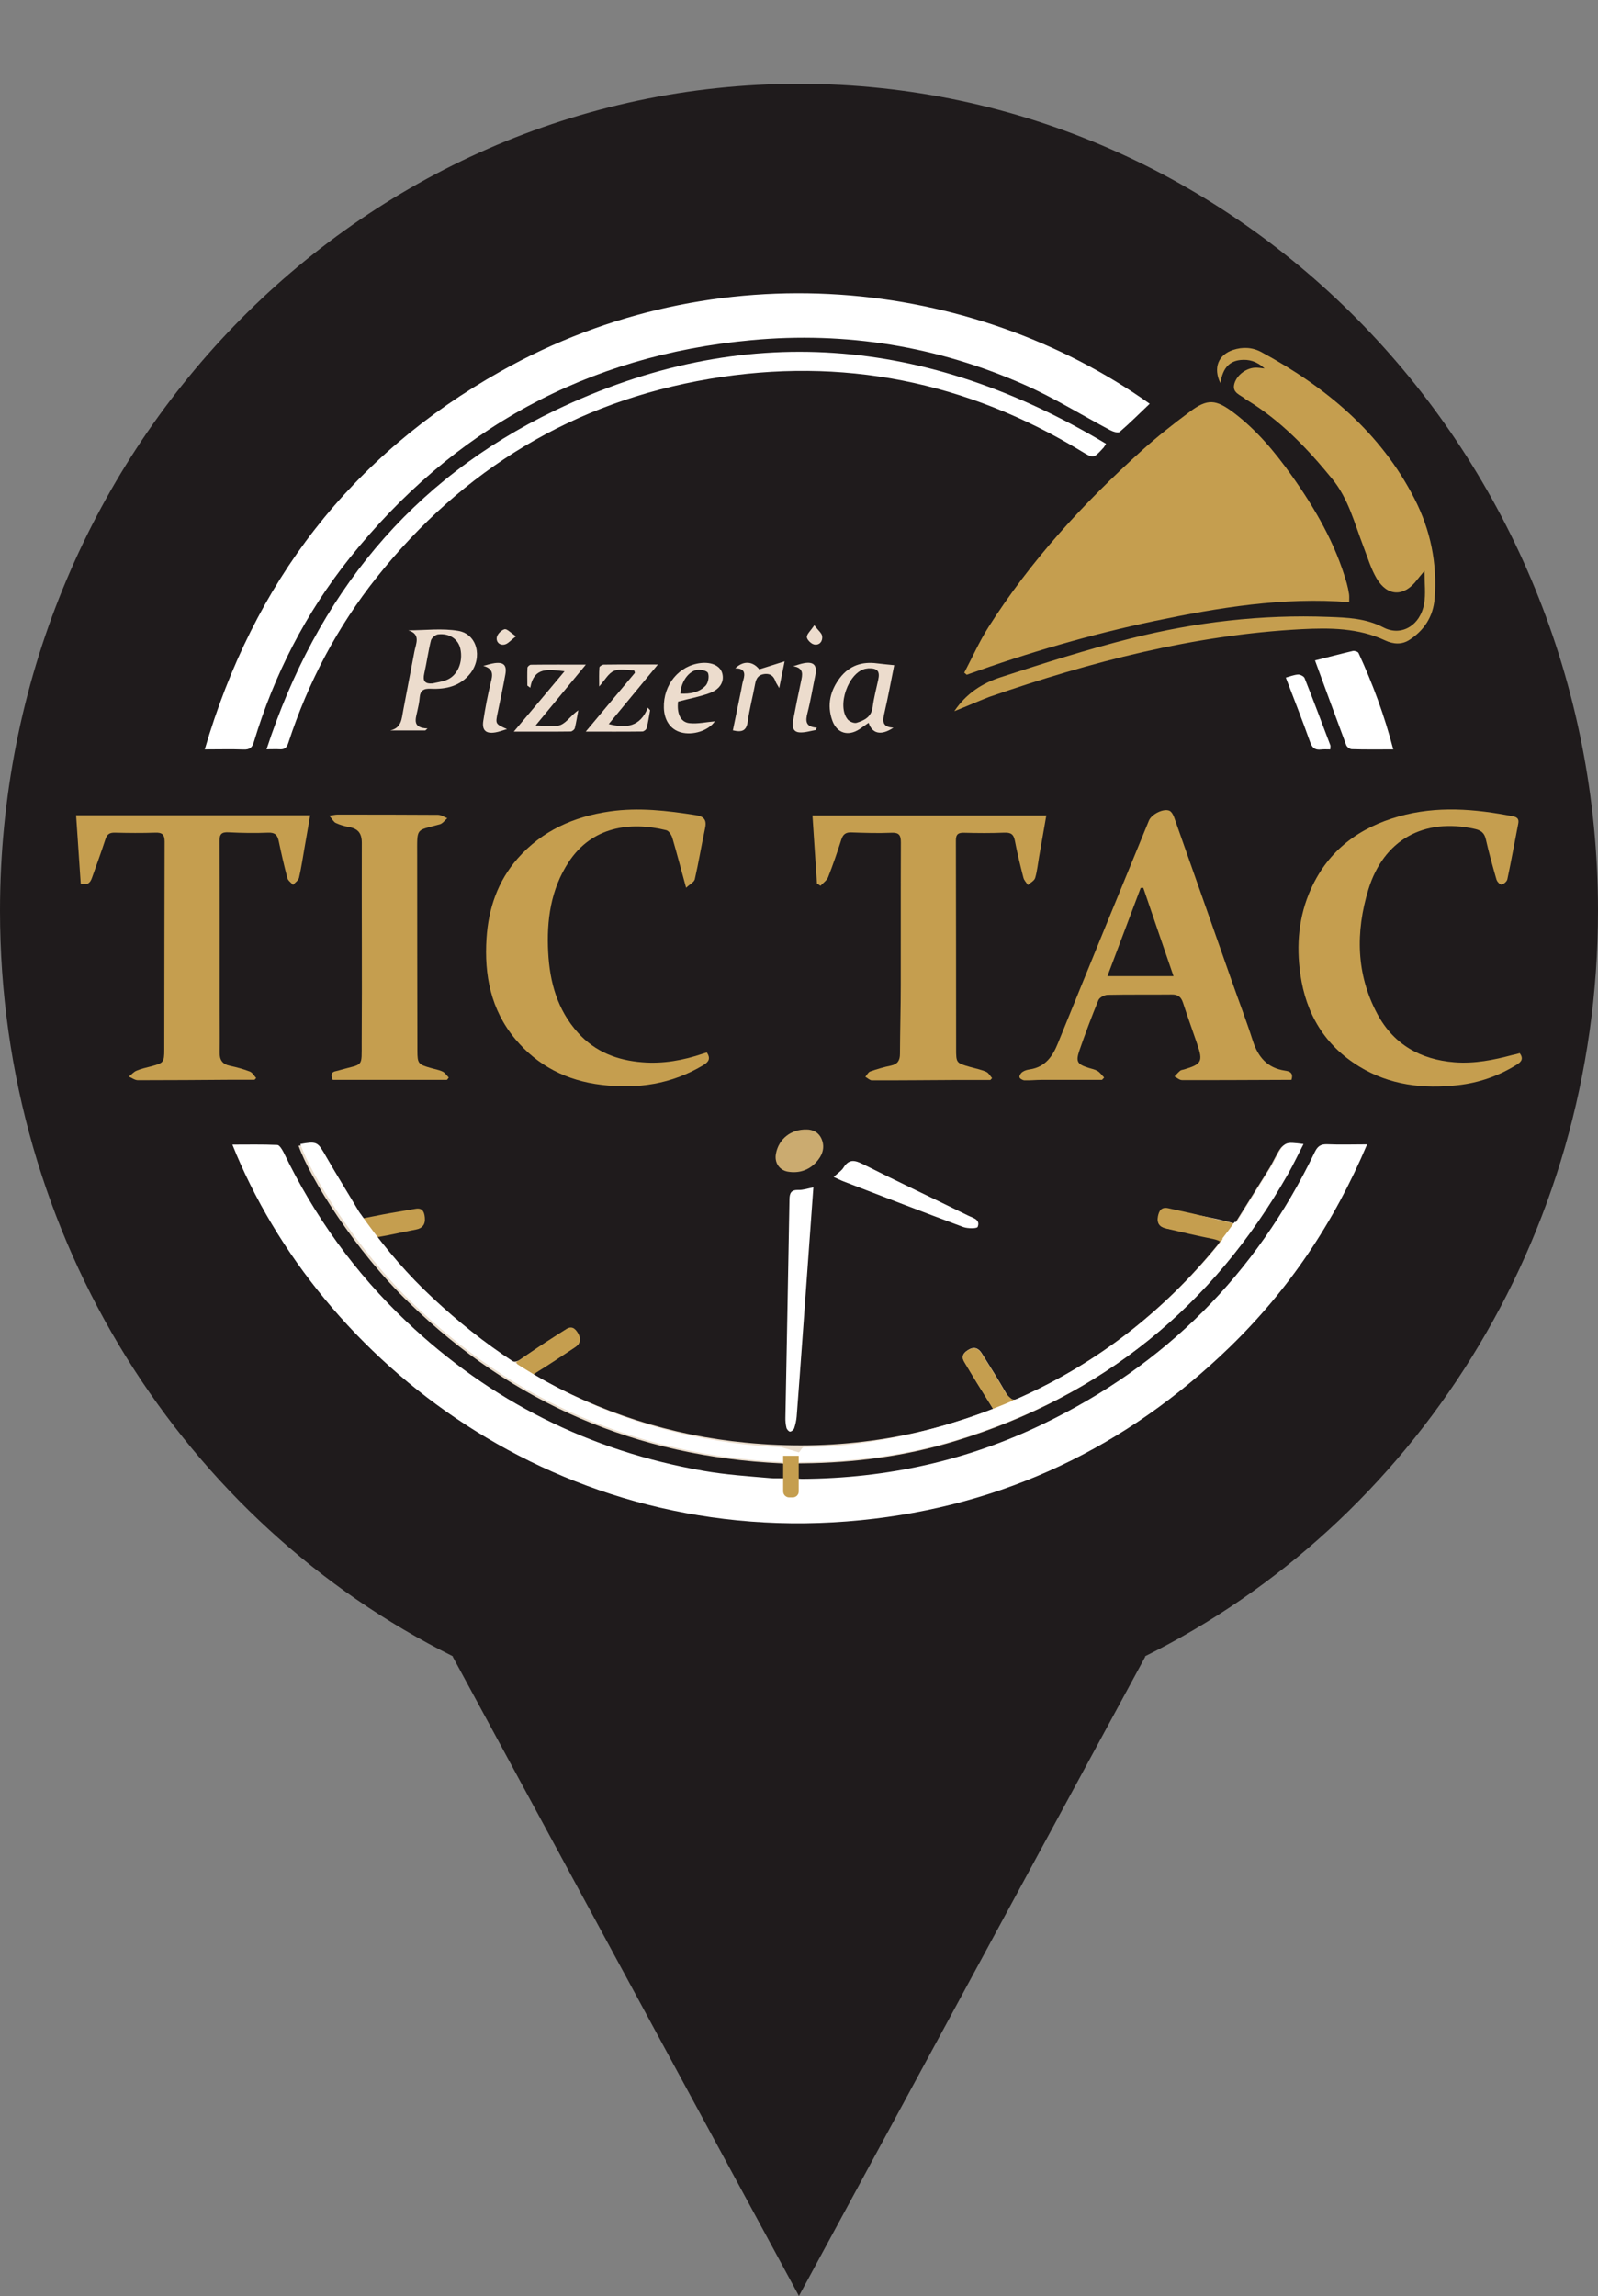 <svg xmlns="http://www.w3.org/2000/svg" xmlns:xlink="http://www.w3.org/1999/xlink" id="Layer_1" x="0px" y="0px" viewBox="0 0 141.73 203.58" style="enable-background:new 0 0 141.73 203.58;" xml:space="preserve"><rect x="0" y="0" width="141.73" height="203.58" fill="#808080" stroke="none"/><style type="text/css">	.st0{fill:#1F1B1C;}	.st1{fill:#C59E4F;}	.st2{fill:#FFFFFF;}	.st3{fill:#ECDCCD;}	.st4{fill:#CBAB70;}	.st5{fill:#EADDCD;}</style><path class="st0" d="M71.05,105.58c-0.12-0.05-0.24-0.1-0.36-0.15h0.28L71.05,105.58z"></path><path class="st0" d="M71.04,105.44c-0.11,0.05-0.23,0.09-0.34,0.14l0.08-0.14H71.04z"></path><path class="st0" d="M71.05,105.58c-0.12-0.05-0.24-0.1-0.36-0.15h0.28L71.05,105.58z"></path><path class="st0" d="M141.73,80.76c0-40.5-31.74-73.33-70.87-73.33C31.72,7.43,0,40.26,0,80.76c0,29.12,16.41,54.29,40.19,66.11 h-0.05l30.72,56.71l30.73-56.71h-0.06C125.31,135.06,141.73,109.89,141.73,80.76z"></path><path class="st0" d="M44.95,149.02h0.28l0.08,0.15C45.19,149.12,45.07,149.07,44.95,149.02z"></path><g>	<path class="st1" d="M85.52,59.65c0.71-1.35,1.33-2.75,2.14-4.03c3.76-5.92,8.46-11.04,13.65-15.71c1.35-1.21,2.78-2.34,4.24-3.42  c1.54-1.15,2.28-1.09,3.84,0.08c2.05,1.54,3.67,3.49,5.14,5.55c2.1,2.95,3.91,6.07,4.91,9.58c0.09,0.32,0.16,0.65,0.21,0.98  c0.03,0.2,0.01,0.41,0.01,0.71c-5.85-0.46-11.56,0.48-17.25,1.67c-5.67,1.19-11.22,2.81-16.67,4.77  C85.67,59.76,85.59,59.7,85.52,59.65"></path>	<path class="st1" d="M84.64,63.06c1.1-1.63,2.54-2.5,4.11-3.01c3.81-1.24,7.65-2.46,11.53-3.44c5.75-1.45,11.62-2.14,17.57-1.91  c1.65,0.06,3.28,0.12,4.84,0.93c1.61,0.84,3.29-0.19,3.62-2.11c0.15-0.86,0.03-1.77,0.03-2.9c-0.32,0.38-0.5,0.58-0.67,0.81  c-1.14,1.5-2.62,1.48-3.58-0.15c-0.51-0.87-0.8-1.87-1.17-2.83c-0.79-2.05-1.32-4.22-2.75-5.97c-2.19-2.69-4.57-5.18-7.56-7  c-0.04-0.03-0.1-0.04-0.13-0.08c-0.44-0.4-1.26-0.54-0.99-1.42c0.24-0.78,1.12-1.4,1.94-1.38c0.17,0,0.34,0.03,0.73,0.07  c-0.72-0.66-1.4-0.82-2.14-0.75c-1.16,0.12-1.61,0.94-1.78,2.06c-0.66-1.37-0.19-2.51,1.11-2.95c0.87-0.29,1.74-0.24,2.53,0.19  c5.71,3.1,10.56,7.11,13.58,13.01c1.41,2.76,2.03,5.73,1.78,8.85c-0.13,1.58-0.92,2.81-2.24,3.66c-0.68,0.44-1.43,0.38-2.14,0.05  c-2.38-1.12-4.93-1.13-7.45-1c-9.54,0.51-18.68,2.89-27.66,6C86.79,62.16,85.83,62.59,84.64,63.06"></path>	<path class="st1" d="M97.74,95.75c-1.79,0-3.57,0-5.36,0c-0.51,0-1.02,0.06-1.53,0.04c-0.16-0.01-0.41-0.16-0.43-0.28  c-0.02-0.14,0.12-0.37,0.26-0.46c0.18-0.13,0.42-0.2,0.65-0.23c1.37-0.2,2.03-1.15,2.5-2.32c1.37-3.39,2.76-6.77,4.14-10.16  c1.31-3.19,2.62-6.39,3.93-9.58c0.23-0.56,1.29-1.1,1.82-0.87c0.19,0.08,0.34,0.37,0.42,0.59c1.68,4.75,3.35,9.5,5.02,14.25  c0.65,1.86,1.36,3.7,1.96,5.57c0.47,1.45,1.3,2.4,2.85,2.63c0.41,0.06,0.77,0.19,0.57,0.82c-0.21,0-0.43,0-0.65,0  c-3.02,0.01-6.04,0.03-9.06,0.02c-0.22,0-0.44-0.21-0.66-0.32c0.16-0.17,0.32-0.36,0.5-0.51c0.09-0.08,0.24-0.08,0.36-0.12  c1.54-0.46,1.68-0.7,1.16-2.22c-0.42-1.24-0.87-2.46-1.27-3.7c-0.17-0.52-0.46-0.73-1.01-0.72c-1.89,0.02-3.79-0.01-5.68,0.03  c-0.28,0.01-0.71,0.23-0.81,0.47c-0.6,1.46-1.16,2.95-1.68,4.45c-0.35,1.02-0.19,1.24,0.83,1.56c0.27,0.08,0.56,0.14,0.79,0.28  c0.22,0.14,0.38,0.38,0.57,0.57L97.74,95.75z M101.4,78.72c-0.08,0-0.16,0.01-0.23,0.01c-0.97,2.58-1.95,5.17-2.95,7.82h5.86  C103.15,83.86,102.28,81.29,101.4,78.72"></path>	<path class="st1" d="M60.85,78.71c-0.45-1.64-0.81-3.02-1.21-4.39c-0.08-0.28-0.32-0.66-0.56-0.71c-3.21-0.79-6.58-0.31-8.64,2.82  c-1.6,2.43-1.97,5.18-1.82,8.02c0.14,2.64,0.81,5.09,2.64,7.12c1.53,1.7,3.49,2.45,5.71,2.62c1.84,0.15,3.62-0.17,5.36-0.76  c0.12-0.04,0.23-0.07,0.36-0.11c0.37,0.55,0.15,0.85-0.32,1.13c-2.8,1.68-5.82,2.13-9.02,1.74c-3.09-0.37-5.67-1.68-7.66-4.07  c-2.16-2.59-2.75-5.66-2.54-8.92c0.17-2.64,0.99-5.07,2.77-7.09c2.17-2.46,4.97-3.7,8.16-4.16c2.56-0.37,5.1-0.07,7.64,0.33  c0.78,0.12,0.97,0.47,0.81,1.19c-0.32,1.5-0.57,3.02-0.91,4.51C61.54,78.23,61.19,78.4,60.85,78.71"></path>	<path class="st1" d="M134.79,93.38c0.34,0.48,0.17,0.75-0.25,1.01c-1.61,1.01-3.36,1.62-5.25,1.83c-3.07,0.34-6.03,0-8.73-1.65  c-3.07-1.88-4.73-4.67-5.23-8.18c-0.37-2.61-0.15-5.17,0.95-7.59c1.54-3.4,4.26-5.42,7.79-6.41c3.36-0.95,6.74-0.67,10.11-0.01  c0.42,0.08,0.56,0.26,0.47,0.68c-0.32,1.63-0.61,3.27-0.96,4.9c-0.04,0.2-0.31,0.43-0.52,0.47c-0.12,0.03-0.4-0.26-0.45-0.46  c-0.34-1.18-0.67-2.36-0.94-3.56c-0.13-0.56-0.43-0.79-0.97-0.91c-4.52-1.01-8.1,0.96-9.45,5.38c-1.14,3.75-1.09,7.5,0.8,11.03  c1.44,2.69,3.81,4.04,6.84,4.28c1.77,0.14,3.47-0.2,5.15-0.65C134.37,93.5,134.59,93.44,134.79,93.38"></path>	<path class="st1" d="M72.46,78.34c-0.13-1.98-0.27-3.97-0.4-6.03H92.8c-0.22,1.25-0.43,2.45-0.64,3.66  c-0.11,0.63-0.17,1.27-0.35,1.88c-0.08,0.25-0.42,0.42-0.64,0.62c-0.14-0.21-0.34-0.41-0.4-0.64c-0.28-1.09-0.55-2.18-0.76-3.29  c-0.11-0.58-0.36-0.73-0.94-0.71c-1.18,0.05-2.36,0.04-3.53,0.01c-0.55-0.02-0.77,0.12-0.76,0.72c0.02,6.15,0.01,12.29,0.02,18.44  c0,1.25,0.02,1.25,1.19,1.59c0.49,0.14,1,0.24,1.47,0.44c0.22,0.09,0.36,0.37,0.53,0.56c-0.05,0.06-0.1,0.12-0.15,0.17  c-1.02,0-2.04,0-3.06,0c-2.48,0.01-4.97,0.04-7.45,0.03c-0.19,0-0.38-0.2-0.58-0.31c0.14-0.17,0.26-0.42,0.44-0.48  c0.6-0.21,1.22-0.39,1.85-0.52c0.59-0.13,0.78-0.47,0.78-1.04c0.01-2.05,0.07-4.1,0.07-6.14c0.01-4.2-0.01-8.4,0.01-12.6  c0-0.67-0.17-0.89-0.86-0.86c-1.17,0.05-2.35,0.01-3.53-0.03c-0.49-0.02-0.74,0.16-0.89,0.63c-0.36,1.12-0.74,2.24-1.17,3.33  c-0.12,0.3-0.45,0.52-0.68,0.77C72.66,78.46,72.56,78.4,72.46,78.34"></path>	<path class="st1" d="M7.16,78.34c-0.13-1.98-0.27-3.98-0.41-6.05h20.76c-0.17,0.97-0.33,1.89-0.49,2.82  c-0.16,0.91-0.29,1.82-0.5,2.72c-0.06,0.24-0.34,0.42-0.53,0.63c-0.17-0.2-0.44-0.37-0.5-0.6c-0.29-1.09-0.54-2.19-0.77-3.29  c-0.11-0.52-0.32-0.76-0.92-0.74c-1.18,0.05-2.36,0.03-3.53-0.03c-0.61-0.03-0.8,0.15-0.8,0.76c0.02,5.02,0.01,10.04,0.01,15.06  c0,1.23,0.02,2.46,0,3.69c-0.01,0.67,0.24,1.05,0.91,1.19c0.6,0.13,1.2,0.29,1.77,0.51c0.23,0.09,0.38,0.38,0.56,0.57  c-0.05,0.05-0.09,0.11-0.14,0.16c-0.66,0-1.32,0-1.97,0c-2.79,0.02-5.58,0.04-8.38,0.04c-0.27,0-0.54-0.21-0.8-0.32  c0.23-0.18,0.43-0.43,0.69-0.53c0.42-0.18,0.88-0.27,1.32-0.39c1.06-0.29,1.13-0.34,1.13-1.48c0.01-6.15,0.01-12.3,0.03-18.44  c0-0.61-0.21-0.81-0.81-0.79c-1.2,0.04-2.41,0.03-3.61,0c-0.45-0.01-0.69,0.14-0.83,0.59c-0.37,1.14-0.79,2.27-1.19,3.41  C8.01,78.27,7.76,78.53,7.16,78.34"></path>	<path class="st2" d="M101.97,35.8c-0.92,0.87-1.76,1.72-2.67,2.5c-0.14,0.12-0.59-0.03-0.84-0.16c-2.53-1.34-4.98-2.87-7.59-4.02  c-7.71-3.42-15.83-4.74-24.23-3.96c-14.6,1.35-26.47,7.88-35.62,19.31c-3.89,4.87-6.7,10.34-8.5,16.31  c-0.15,0.51-0.38,0.7-0.91,0.68c-1.07-0.04-2.14-0.01-3.45-0.01c4.32-14.79,12.95-26.05,26.27-33.54  C63.56,22.14,86.22,24.62,101.97,35.8"></path>	<path class="st2" d="M98.1,39.35c-0.17,0.26-0.2,0.33-0.26,0.38c-0.86,0.94-0.86,0.93-1.93,0.28c-10.2-6.19-21.21-8.4-32.96-6.42  c-12.07,2.04-21.89,8.01-29.52,17.58c-3.51,4.41-6.1,9.32-7.85,14.68c-0.15,0.47-0.36,0.62-0.8,0.59c-0.3-0.02-0.6,0-1.14,0  C28.1,52.8,36.42,42.54,49.23,36.39C65.93,28.37,82.25,29.84,98.1,39.35"></path>	<path class="st1" d="M39.64,95.75H29.51c-0.17-0.4-0.19-0.7,0.34-0.79c0.1-0.02,0.2-0.05,0.3-0.08c2.11-0.6,1.92-0.17,1.93-2.48  c0.04-5.89-0.01-11.77,0.01-17.66c0-0.86-0.33-1.26-1.14-1.41c-0.4-0.07-0.8-0.19-1.17-0.36c-0.19-0.09-0.31-0.34-0.57-0.64  c0.39-0.06,0.56-0.1,0.73-0.1c2.97,0,5.94,0,8.9,0.02c0.28,0,0.55,0.19,0.83,0.3c-0.22,0.19-0.41,0.47-0.66,0.54  c-2.17,0.61-2.01,0.2-2.01,2.82c0,5.76,0.01,11.52,0.02,17.28c0,1.1,0.09,1.19,1.13,1.49c0.37,0.11,0.76,0.17,1.1,0.33  c0.22,0.1,0.37,0.35,0.55,0.53C39.76,95.61,39.7,95.68,39.64,95.75"></path>	<path class="st2" d="M123.57,66.45c-1.33,0-2.51,0.02-3.68-0.02c-0.17,0-0.43-0.2-0.49-0.36c-0.93-2.48-1.84-4.98-2.77-7.51  c1.08-0.27,2.21-0.57,3.36-0.84c0.15-0.03,0.44,0.06,0.5,0.18C121.74,60.61,122.78,63.41,123.57,66.45"></path>	<path class="st2" d="M72.14,105.28c-0.33,4.51-0.64,8.9-0.96,13.28c-0.17,2.35-0.34,4.69-0.52,7.04c-0.03,0.35-0.11,0.71-0.22,1.04  c-0.05,0.13-0.25,0.31-0.37,0.3c-0.12-0.01-0.29-0.21-0.32-0.35c-0.07-0.29-0.1-0.61-0.09-0.91c0.12-6.45,0.25-12.89,0.36-19.34  c0.01-0.57,0.16-0.84,0.78-0.83C71.21,105.53,71.64,105.38,72.14,105.28"></path>	<path class="st3" d="M34.64,64.76c0.98-0.23,0.98-1.03,1.12-1.76c0.32-1.74,0.67-3.47,0.99-5.2c0.13-0.72,0.61-1.56-0.54-1.91  c1.48,0,3-0.2,4.45,0.05c1.66,0.29,2.16,2.34,1.06,3.76c-0.89,1.14-2.15,1.43-3.5,1.37c-0.64-0.03-0.95,0.14-1,0.79  c-0.03,0.41-0.12,0.81-0.21,1.21c-0.16,0.72-0.45,1.47,0.91,1.52c-0.07,0.06-0.13,0.12-0.2,0.18H34.64z M38.36,60.6  c0.42-0.1,0.85-0.15,1.25-0.31c0.97-0.38,1.48-1.59,1.22-2.77c-0.19-0.85-0.97-1.39-1.98-1.27c-0.24,0.03-0.57,0.32-0.63,0.54  c-0.24,0.96-0.37,1.95-0.59,2.92C37.48,60.38,37.67,60.65,38.36,60.6"></path>	<path class="st2" d="M73.94,104.36c0.36-0.34,0.69-0.54,0.87-0.83c0.5-0.8,1.02-0.66,1.76-0.29c3.08,1.55,6.2,3.02,9.29,4.54  c0.42,0.21,1.12,0.34,0.85,1.01c-0.06,0.15-0.88,0.15-1.27,0.01c-3.59-1.33-7.16-2.72-10.74-4.09  C74.48,104.62,74.26,104.5,73.94,104.36"></path>	<path class="st3" d="M79.31,58.98c-0.28,1.37-0.53,2.77-0.85,4.15c-0.16,0.71-0.31,1.34,0.78,1.39c-0.85,0.58-1.81,0.74-2.2-0.43  c-0.28,0.19-0.55,0.39-0.82,0.57c-1,0.65-1.99,0.36-2.4-0.77c-0.5-1.39-0.18-2.68,0.7-3.82c0.83-1.06,1.95-1.43,3.27-1.25  C78.26,58.88,78.73,58.92,79.31,58.98 M77.02,59.26c-0.06,0.01-0.17,0.02-0.27,0.04c-1.51,0.33-2.56,3.3-1.56,4.5  c0.16,0.19,0.56,0.35,0.78,0.29c0.69-0.21,1.32-0.52,1.43-1.4c0.1-0.81,0.32-1.61,0.49-2.41C78.06,59.51,77.83,59.24,77.02,59.26"></path>	<path class="st3" d="M50.07,59.52c-1.43-0.16-2.71-0.42-3.04,1.46c-0.09-0.06-0.17-0.12-0.26-0.19c0-0.53-0.02-1.06,0.01-1.59  c0.01-0.1,0.2-0.26,0.3-0.26c1.57-0.02,3.14-0.01,4.88-0.01c-1.51,1.83-2.91,3.53-4.46,5.4c0.9,0,1.64,0.18,2.22-0.05  c0.56-0.23,0.95-0.88,1.57-1.3c-0.1,0.53-0.18,1.06-0.31,1.59c-0.03,0.12-0.24,0.29-0.37,0.29c-1.6,0.02-3.21,0.01-5.04,0.01  C47.14,63.02,48.56,61.32,50.07,59.52"></path>	<path class="st3" d="M56.24,59.44c-0.6,0-1.28-0.17-1.79,0.05c-0.48,0.2-0.8,0.81-1.31,1.38c0-0.62-0.02-1.16,0.02-1.69  c0.01-0.1,0.25-0.25,0.39-0.25c1.53-0.02,3.06-0.01,4.8-0.01c-1.51,1.82-2.9,3.51-4.36,5.28c1.57,0.4,2.79,0.24,3.47-1.45  c0.07,0.08,0.14,0.16,0.2,0.23c-0.1,0.53-0.17,1.06-0.31,1.59c-0.03,0.12-0.24,0.29-0.38,0.29c-1.6,0.02-3.2,0.01-5.02,0.01  c1.54-1.84,2.95-3.53,4.36-5.21C56.3,59.58,56.27,59.51,56.24,59.44"></path>	<path class="st3" d="M60.14,62.21c-0.12,1.03,0.2,1.82,1,1.91c0.74,0.08,1.52-0.1,2.26-0.16c-0.55,0.82-1.95,1.28-3.03,0.97  c-0.91-0.26-1.46-1.06-1.49-2.17c-0.06-2.06,1.35-3.76,3.29-3.97c0.98-0.1,1.72,0.26,1.89,0.92c0.19,0.72-0.18,1.4-1.13,1.75  C62.06,61.78,61.12,61.95,60.14,62.21 M60.35,61.5c0.84,0.04,1.65-0.09,2.23-0.7c0.23-0.24,0.34-0.82,0.21-1.13  c-0.09-0.21-0.71-0.34-1.04-0.26C60.98,59.59,60.37,60.58,60.35,61.5"></path>	<path class="st4" d="M71.55,100.15c0.51,0,1.07,0.23,1.33,0.87c0.32,0.78,0.02,1.48-0.5,2.04c-0.66,0.72-1.54,0.99-2.5,0.83  c-0.77-0.13-1.21-0.82-1.06-1.59C69.05,101.01,70.14,100.11,71.55,100.15"></path>	<path class="st2" d="M117.98,66.45c-0.31,0-0.56-0.02-0.81,0.01c-0.54,0.06-0.79-0.14-0.98-0.68c-0.67-1.89-1.41-3.76-2.15-5.7  c0.36-0.1,0.71-0.24,1.08-0.27c0.19-0.01,0.51,0.15,0.58,0.3c0.79,1.99,1.54,3.99,2.3,6C118.01,66.17,117.99,66.25,117.98,66.45"></path>	<path class="st3" d="M65,64.76c0.25-1.2,0.49-2.37,0.73-3.54c0.06-0.3,0.1-0.61,0.19-0.9c0.19-0.62,0.13-1.07-0.71-1.06  c0.72-0.7,1.56-0.64,2.13,0.09c0.69-0.22,1.37-0.43,2.25-0.71c-0.17,0.86-0.3,1.5-0.48,2.37c-0.18-0.32-0.27-0.44-0.32-0.57  c-0.16-0.46-0.42-0.73-0.96-0.68c-0.56,0.06-0.77,0.38-0.86,0.9c-0.2,1.11-0.5,2.2-0.65,3.31C66.21,64.77,65.85,64.96,65,64.76"></path>	<path class="st3" d="M72.35,64.73c-0.48,0.08-0.96,0.24-1.43,0.21c-0.62-0.04-0.67-0.55-0.58-1.04c0.22-1.16,0.45-2.31,0.7-3.46  c0.13-0.61,0.29-1.21-0.69-1.37c0.32-0.09,0.64-0.21,0.97-0.27c0.87-0.15,1.17,0.2,0.99,1.09c-0.23,1.1-0.41,2.22-0.69,3.31  c-0.19,0.73-0.19,1.25,0.82,1.32C72.41,64.59,72.38,64.66,72.35,64.73"></path>	<path class="st3" d="M42.86,59.04c0.33-0.08,0.66-0.19,1-0.24c0.81-0.11,1.11,0.18,0.96,1c-0.2,1.13-0.45,2.26-0.68,3.39  c-0.21,1-0.21,1,0.83,1.46c-0.43,0.12-0.72,0.24-1.03,0.29c-0.83,0.14-1.2-0.17-1.08-1c0.17-1.14,0.39-2.27,0.66-3.39  C43.7,59.86,43.81,59.3,42.86,59.04"></path>	<path class="st3" d="M72.22,55.44c0.35,0.46,0.67,0.7,0.7,0.97c0.06,0.45-0.24,0.84-0.73,0.73c-0.26-0.06-0.63-0.43-0.63-0.66  C71.56,56.21,71.9,55.93,72.22,55.44"></path>	<path class="st3" d="M45.76,56.42c-0.47,0.36-0.71,0.67-1.01,0.73c-0.45,0.1-0.78-0.25-0.68-0.67c0.06-0.28,0.41-0.62,0.69-0.69  C44.97,55.75,45.27,56.09,45.76,56.42"></path>	<path class="st5" d="M26.48,101.59c1.46-0.26,1.53-0.19,2.22,1c0.97,1.69,2,3.34,2.99,5c0.27,0.46,0.6,0.59,1.15,0.45  c1.22-0.3,2.45-0.53,3.68-0.76c0.5-0.09,0.98-0.05,1.09,0.63c0.09,0.55-0.06,0.9-0.63,1.01c-0.93,0.19-1.85,0.38-2.78,0.57  c-0.25,0.05-0.49,0.12-0.93,0.22c0.54,0.65,0.97,1.18,1.41,1.7c3.01,3.53,6.46,6.56,10.34,9.1c0.46,0.3,0.77,0.3,1.22-0.02  c1.17-0.82,2.39-1.57,3.59-2.36c0.59-0.39,1-0.31,1.4,0.3c0.42,0.65-0.06,0.89-0.45,1.15c-0.85,0.57-1.73,1.1-2.59,1.65  c-0.27,0.17-0.53,0.36-0.92,0.63c5.97,3.41,12.23,5.42,18.9,6.06c7.48,0.73,14.75-0.21,21.92-2.99c-0.51-0.83-0.98-1.58-1.44-2.33  c-0.37-0.61-0.74-1.23-1.11-1.84c-0.3-0.49-0.1-0.8,0.34-1.07c0.5-0.31,0.89-0.17,1.18,0.28c0.74,1.17,1.47,2.34,2.16,3.54  c0.3,0.51,0.56,0.76,1.21,0.46c6.92-3.16,12.77-7.69,17.57-13.59c0.08-0.1,0.14-0.2,0.29-0.42c-0.34-0.1-0.6-0.21-0.88-0.27  c-1.28-0.26-2.57-0.48-3.84-0.75c-0.49-0.1-0.96-0.27-0.84-0.96c0.11-0.66,0.49-0.85,1.09-0.73c1.33,0.27,2.66,0.53,3.99,0.81  c0.51,0.11,1.02,0.25,1.71,0.43c0.96-1.54,1.99-3.18,3.01-4.82c0.22-0.35,0.39-0.72,0.59-1.08c0.68-1.25,0.68-1.25,2.34-1.04  c-0.47,0.91-0.89,1.8-1.37,2.65c-6.67,11.73-16.43,19.63-29.35,23.57c-4.41,1.35-8.95,1.94-13.56,1.98c-0.2,0-0.4-0.01-0.54,0.06  h-1.02c0-0.01,0.21-0.03,0.15,0c-0.01,0.01-0.51-0.06-0.52-0.06c-12.76-0.6-23.77-5.31-32.96-14.23  C31.53,110.95,27.45,104.39,26.48,101.59"></path>	<path class="st1" d="M90.37,124.47c-0.58,0.23-1.41,0.71-2,0.92c-0.47-0.75-1.3-2.08-1.73-2.77c-0.38-0.61-0.74-1.23-1.11-1.84  c-0.3-0.49-0.1-0.8,0.34-1.07c0.5-0.31,0.89-0.17,1.18,0.28c0.74,1.17,1.47,2.34,2.16,3.54C89.37,123.82,90.16,124.39,90.37,124.47  "></path>	<path class="st1" d="M46.89,122.32c-0.23-0.62-0.88-0.91-1.1-1.54c0.75-0.5,1.87-1.29,2.57-1.74c0.61-0.4,1.23-0.79,1.84-1.18  c0.49-0.32,0.8-0.1,1.07,0.36c0.31,0.53,0.17,0.95-0.28,1.25c-1.17,0.78-2.34,1.56-3.54,2.3C47.17,121.94,46.97,122.1,46.89,122.32  "></path>	<path class="st1" d="M31.96,110.04c0.05-0.68-0.42-1.22-0.35-1.9c0.9-0.16,2.25-0.45,3.08-0.59c0.73-0.13,1.45-0.24,2.17-0.37  c0.58-0.1,0.77,0.23,0.82,0.78c0.06,0.63-0.24,0.96-0.79,1.06c-1.4,0.26-2.15,0.48-3.55,0.69  C33.02,109.77,32.12,109.87,31.96,110.04"></path>	<path class="st2" d="M121.25,101.47c-2.93,6.93-6.95,12.91-12.23,18.02c-9.13,8.84-20.01,14.04-32.66,15.3  c-26.74,2.66-48.05-14.05-55.75-33.3c1.36,0,2.68-0.03,3.99,0.03c0.19,0.01,0.42,0.4,0.55,0.65c2.73,5.67,6.34,10.69,10.9,15.01  c7.45,7.07,16.26,11.48,26.37,13.24c1.94,0.34,3.91,0.47,5.88,0.64c0.24,0.02,0.43,0.03,0.58,0.02h1.82  c0.11,0.03,0.25,0.05,0.42,0.05c7.52-0.04,14.7-1.62,21.46-4.9c10.8-5.22,18.82-13.26,24.03-24.08c0.25-0.52,0.53-0.71,1.1-0.69  C118.84,101.51,119.96,101.47,121.25,101.47"></path>	<path class="st1" d="M108.31,110.18c0.02-0.66,1.74-0.88,1.74-1.54c-0.9-0.21-3.43-0.84-4.25-1.03c-0.73-0.16-1.45-0.32-2.18-0.48  c-0.59-0.13-0.81,0.18-0.92,0.71c-0.12,0.61,0.15,0.95,0.69,1.08c1.4,0.33,2.8,0.66,4.21,0.94  C107.91,109.93,108.16,110.01,108.31,110.18"></path>	<path class="st2" d="M70.85,128.78c0.14-0.07,0.26-0.46,0.46-0.46c4.45-0.04,8.8-0.83,13.07-2.13c2.14-0.65,4.18-1.42,6.14-2.3  c0.02-0.01,0.05-0.02,0.07-0.03c4.21-1.9,8.01-4.31,11.4-7.25c0.11-0.09,0.22-0.19,0.33-0.28c0.1-0.09,0.2-0.17,0.29-0.26l0,0  c1.98-1.76,3.83-3.69,5.55-5.8c0.08-0.1,0.14-0.2,0.29-0.42c-0.02,0-0.03-0.01-0.05-0.02c0.38-0.49,0.75-0.98,1.11-1.49  c0.05,0.01,0.11,0.03,0.16,0.04c0.96-1.54,1.99-3.18,3.01-4.82c0.22-0.35,0.39-0.72,0.59-1.08c0.68-1.25,0.68-1.25,2.34-1.04  c-0.47,0.91-0.89,1.8-1.37,2.65c-6.67,11.73-16.43,19.63-29.35,23.57c-4.41,1.35-8.95,1.94-13.56,1.98c-0.2,0-0.4-0.01-0.54,0.06  h-1.36c0-0.02-0.01-0.04-0.01-0.06c-12.77-0.6-23.78-5.31-32.97-14.23c-4.75-4.62-8.84-11.17-9.81-13.97  c1.32-0.24,1.51-0.2,2.04,0.69c0,0,0,0,0,0c0.06,0.09,0.12,0.2,0.18,0.31c0.96,1.68,1.99,3.32,2.97,4.98c0,0,0,0,0,0  c0,0.01,0.01,0.02,0.02,0.03c0.05,0.08,0.1,0.15,0.15,0.21c0,0,0,0,0,0c1.58,2.26,3.51,4.64,5.57,6.65  c8.88,8.65,19.39,13.43,31.73,14.01"></path>	<path class="st1" d="M70.31,132.77H70c-0.3,0-0.54-0.24-0.54-0.54v-3.15h1.38v3.15C70.85,132.53,70.61,132.77,70.31,132.77"></path></g></svg>